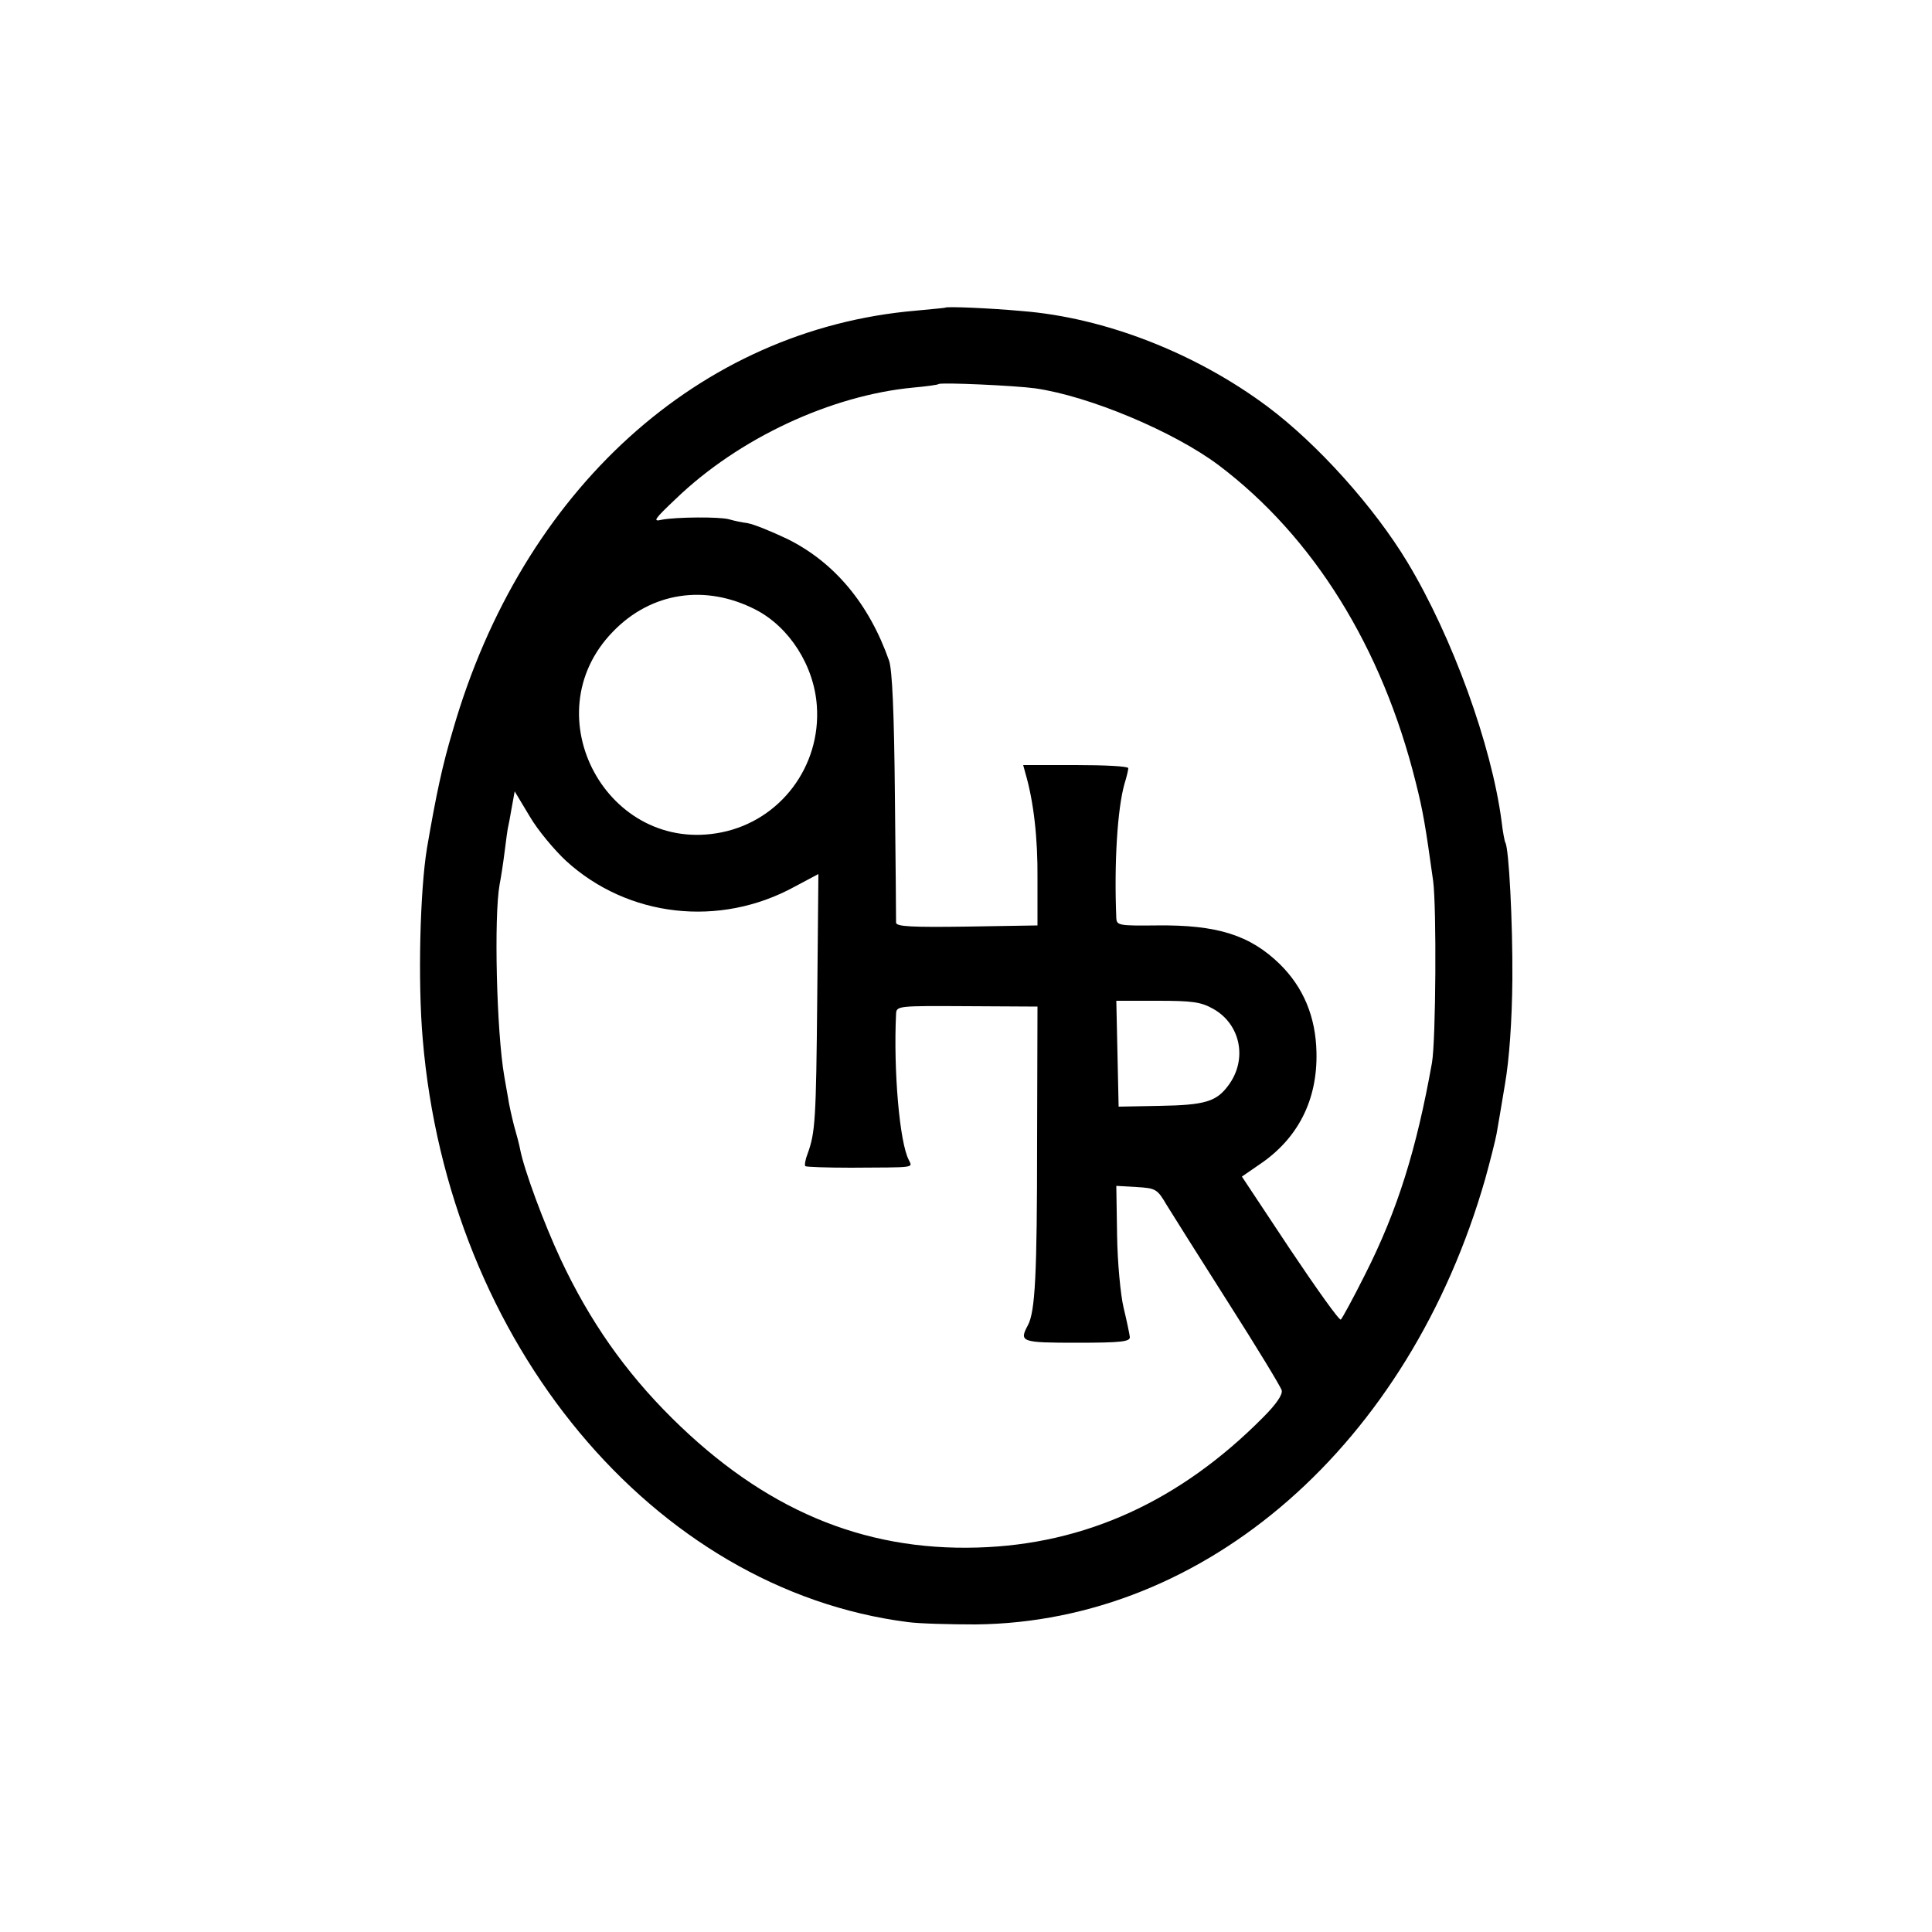 <?xml version="1.0" standalone="no"?>
<!DOCTYPE svg PUBLIC "-//W3C//DTD SVG 20010904//EN"
 "http://www.w3.org/TR/2001/REC-SVG-20010904/DTD/svg10.dtd">
<svg version="1.0" xmlns="http://www.w3.org/2000/svg"
 width="500pt" height="500pt" viewBox="0 0 500 500"
 preserveAspectRatio="xMidYMid meet">
<g transform="translate(0,500) scale(0.1,-0.1)"
fill="#000000" stroke="none">
<path d="M2447 4204 c-1 -1 -36 -4 -77 -8 -560 -48 -1019 -464 -1198 -1086
-27 -90 -43 -165 -67 -305 -18 -109 -24 -345 -11 -494 66 -787 597 -1425 1256
-1509 30 -4 109 -6 175 -6 597 6 1122 466 1319 1154 13 47 26 99 29 115 3 17
13 75 22 130 11 64 18 162 19 270 1 150 -9 338 -18 354 -2 3 -7 29 -10 56 -26
197 -127 476 -243 669 -86 143 -233 307 -363 404 -185 138 -420 230 -635 247
-88 8 -194 12 -198 9z m232 -209 c140 -20 359 -112 475 -199 245 -185 423
-471 510 -821 19 -75 25 -112 45 -255 9 -69 7 -411 -3 -470 -40 -224 -89 -382
-173 -548 -31 -62 -60 -115 -63 -117 -4 -3 -63 80 -132 183 l-124 187 45 31
c100 67 151 167 148 291 -2 92 -34 168 -95 228 -77 75 -162 102 -319 100 -97
-1 -103 0 -104 19 -6 143 3 283 21 347 6 19 10 37 10 41 0 5 -61 8 -136 8
l-136 0 6 -22 c21 -72 32 -167 31 -273 l0 -120 -182 -3 c-143 -2 -183 0 -184
10 0 7 -1 155 -3 328 -2 218 -7 326 -15 350 -52 148 -142 255 -263 315 -40 19
-86 38 -103 41 -16 2 -38 7 -48 10 -24 7 -138 6 -174 -1 -25 -6 -20 1 36 54
163 157 402 268 615 288 33 3 63 7 65 9 5 5 200 -4 250 -11z m-723 -573 c87
-45 151 -145 158 -249 11 -156 -94 -296 -246 -327 -295 -60 -492 303 -282 519
99 103 240 124 370 57z m-491 -650 c160 -146 397 -173 591 -67 l62 33 -3 -321
c-3 -315 -5 -348 -25 -403 -6 -15 -8 -29 -6 -32 3 -2 56 -4 118 -4 169 1 160
-1 150 20 -24 45 -40 233 -33 378 1 21 5 21 184 20 l182 -1 -1 -350 c0 -346
-5 -440 -24 -475 -23 -43 -17 -45 128 -45 115 0 137 3 136 15 -1 8 -8 42 -16
75 -8 33 -16 118 -17 188 l-2 128 52 -3 c50 -3 54 -5 78 -46 14 -23 86 -137
159 -252 74 -116 136 -218 139 -228 3 -11 -14 -36 -48 -70 -215 -217 -461
-329 -739 -337 -299 -9 -554 100 -791 335 -121 120 -213 251 -288 411 -43 92
-95 232 -105 285 -2 11 -9 38 -16 62 -6 24 -13 55 -15 70 -3 15 -7 41 -10 57
-20 115 -27 414 -12 496 3 15 9 53 13 85 4 33 8 61 9 64 1 3 5 25 9 48 l8 44
39 -65 c21 -36 64 -87 94 -115z m1675 -383 c71 -40 89 -131 39 -198 -31 -42
-60 -51 -179 -53 l-105 -2 -3 137 -3 137 107 0 c90 0 112 -3 144 -21z"/>
</g>
</svg>
